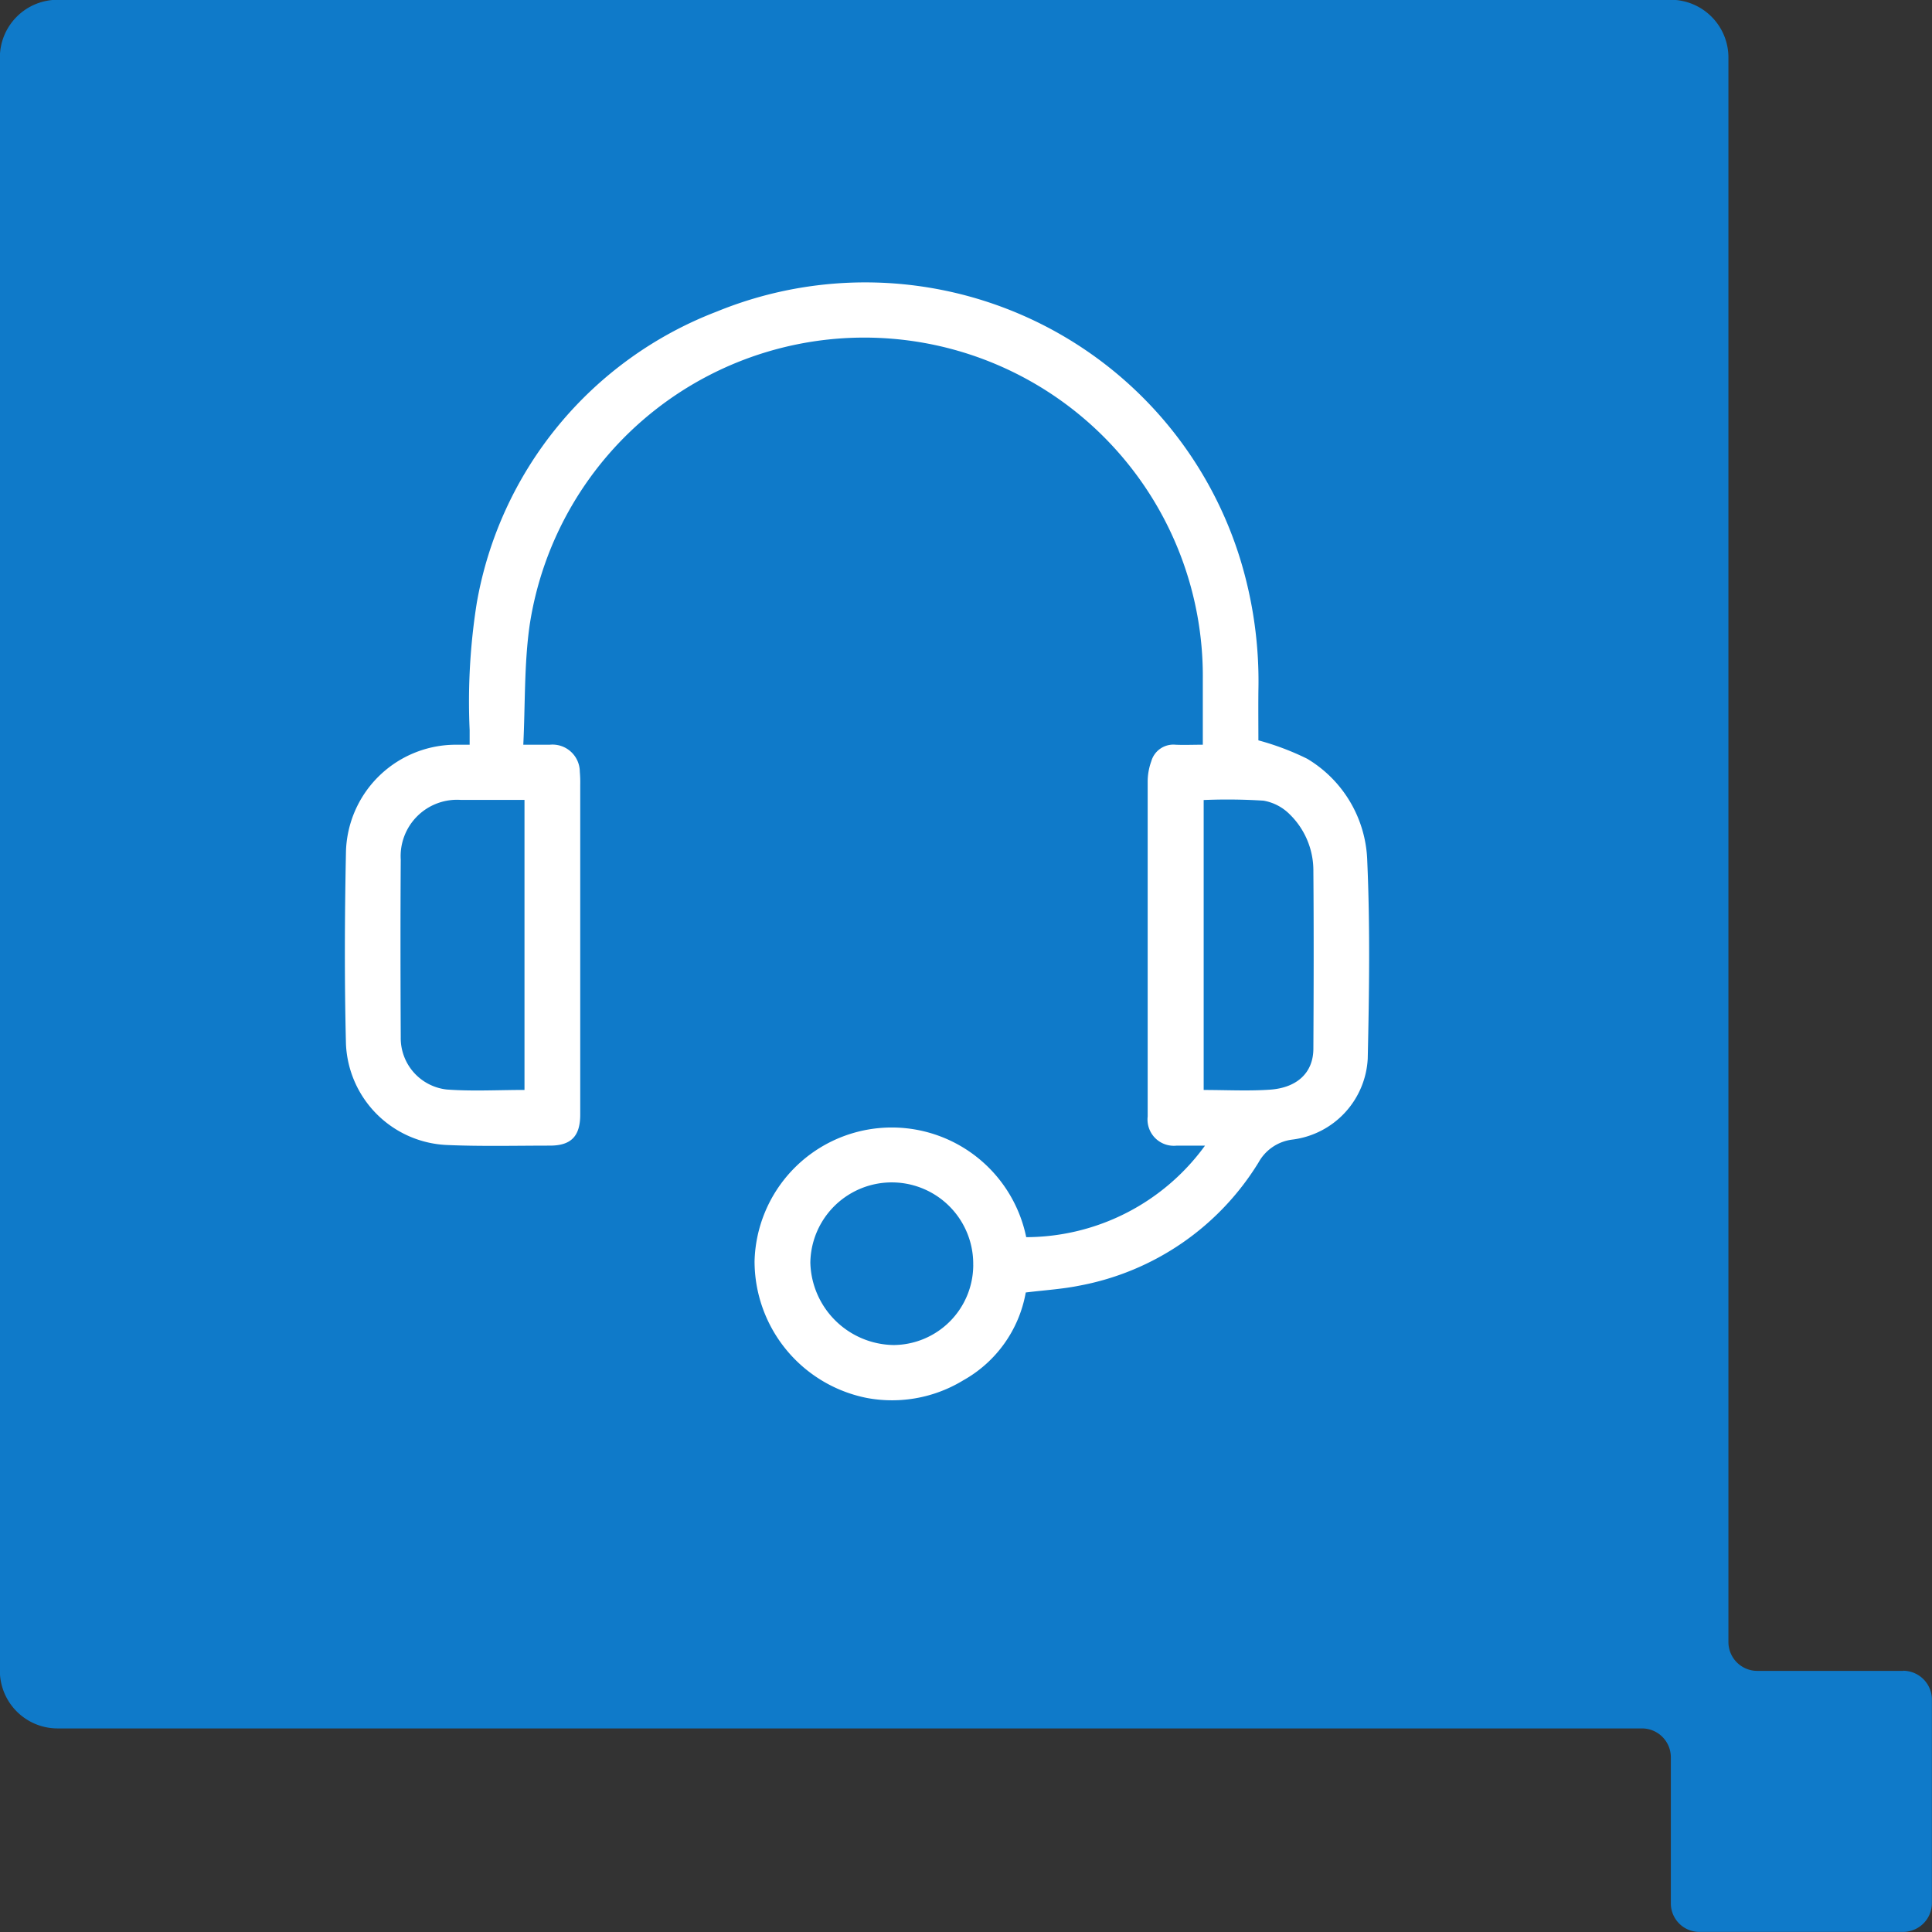 <svg id="Icon-support" xmlns="http://www.w3.org/2000/svg" xmlns:xlink="http://www.w3.org/1999/xlink" width="60.234" height="60.234" viewBox="0 0 60.234 60.234">
  <rect x="0" y="0" width="60.234" height="60.234" fill="#333333" stroke="none"/>
  <defs>
    <clipPath id="clip-path">
      <rect id="Rectangle_976" data-name="Rectangle 976" width="31.937" height="34.858" fill="#fff"></rect>
    </clipPath>
  </defs>
  <path id="Path_1004" data-name="Path 1004" d="M114.752,230.329H110.2a.9.9,0,0,1-.895-.9v-49.4a1.8,1.8,0,0,0-1.791-1.8h-50.3a1.8,1.8,0,0,0-1.8,1.8v50.294a1.8,1.8,0,0,0,1.8,1.8H106.61a.9.9,0,0,1,.9.9v4.551a.889.889,0,0,0,.891.893h6.348a.9.9,0,0,0,.9-.893v-6.349a.9.9,0,0,0-.9-.9" transform="translate(-55.418 -178.236)" fill="#0f7ac9"></path>
  <g id="Group_2714" data-name="Group 2714" transform="translate(10.752 8.799)">
    <g id="Group_2714-2" data-name="Group 2714" clip-path="url('#clip-path')">
      <path id="Path_1577" data-name="Path 1577" d="M21.245,29.771a6.909,6.909,0,0,0,5.571-2.853c-.355,0-.621,0-.887,0a.82.82,0,0,1-.9-.908q0-5.224,0-10.448a1.871,1.871,0,0,1,.113-.628.714.714,0,0,1,.753-.516c.269.012.539,0,.853,0,0-.7,0-1.369,0-2.035A10.554,10.554,0,0,0,5.763,10.676c-.175,1.215-.138,2.461-.2,3.743h.818a.852.852,0,0,1,.944.845,3.731,3.731,0,0,1,.013.408q0,5.139,0,10.278c0,.67-.282.966-.941.967-1.078,0-2.157.028-3.232-.02A3.294,3.294,0,0,1,.034,23.749c-.05-2-.04-3.993,0-5.988a3.428,3.428,0,0,1,3.5-3.342c.1,0,.2,0,.356,0,0-.171,0-.314,0-.456A19.631,19.631,0,0,1,4.112,10,11.922,11.922,0,0,1,11.585.918,12.234,12.234,0,0,1,27.9,8.585a12.991,12.991,0,0,1,.581,4.157c-.005.543,0,1.086,0,1.54a8.347,8.347,0,0,1,1.52.573,3.843,3.843,0,0,1,1.874,3.19c.09,2.049.061,4.105.015,6.157a2.685,2.685,0,0,1-2.359,2.528,1.4,1.4,0,0,0-1.045.711,8.343,8.343,0,0,1-5.578,3.84c-.541.11-1.1.143-1.68.215a3.918,3.918,0,0,1-1.946,2.737,4.267,4.267,0,0,1-3.009.551,4.346,4.346,0,0,1-3.5-4.266,4.279,4.279,0,0,1,8.469-.748M5.6,25.181V16.139H3.621A1.758,1.758,0,0,0,1.742,18c-.012,1.847-.009,3.694,0,5.541A1.612,1.612,0,0,0,3.18,25.168c.8.059,1.6.013,2.42.013m21.175-9.039v9.04c.7,0,1.385.037,2.06-.009.863-.059,1.356-.538,1.36-1.273.01-1.847.015-3.694,0-5.541a2.449,2.449,0,0,0-.741-1.774,1.516,1.516,0,0,0-.815-.423,17.866,17.866,0,0,0-1.86-.02m-7.189,14.5a2.539,2.539,0,1,0-5.078-.078,2.636,2.636,0,0,0,2.6,2.57,2.5,2.5,0,0,0,2.479-2.493" transform="translate(0 0.001)" fill="#fff"></path>
    </g>
  </g>
</svg>
